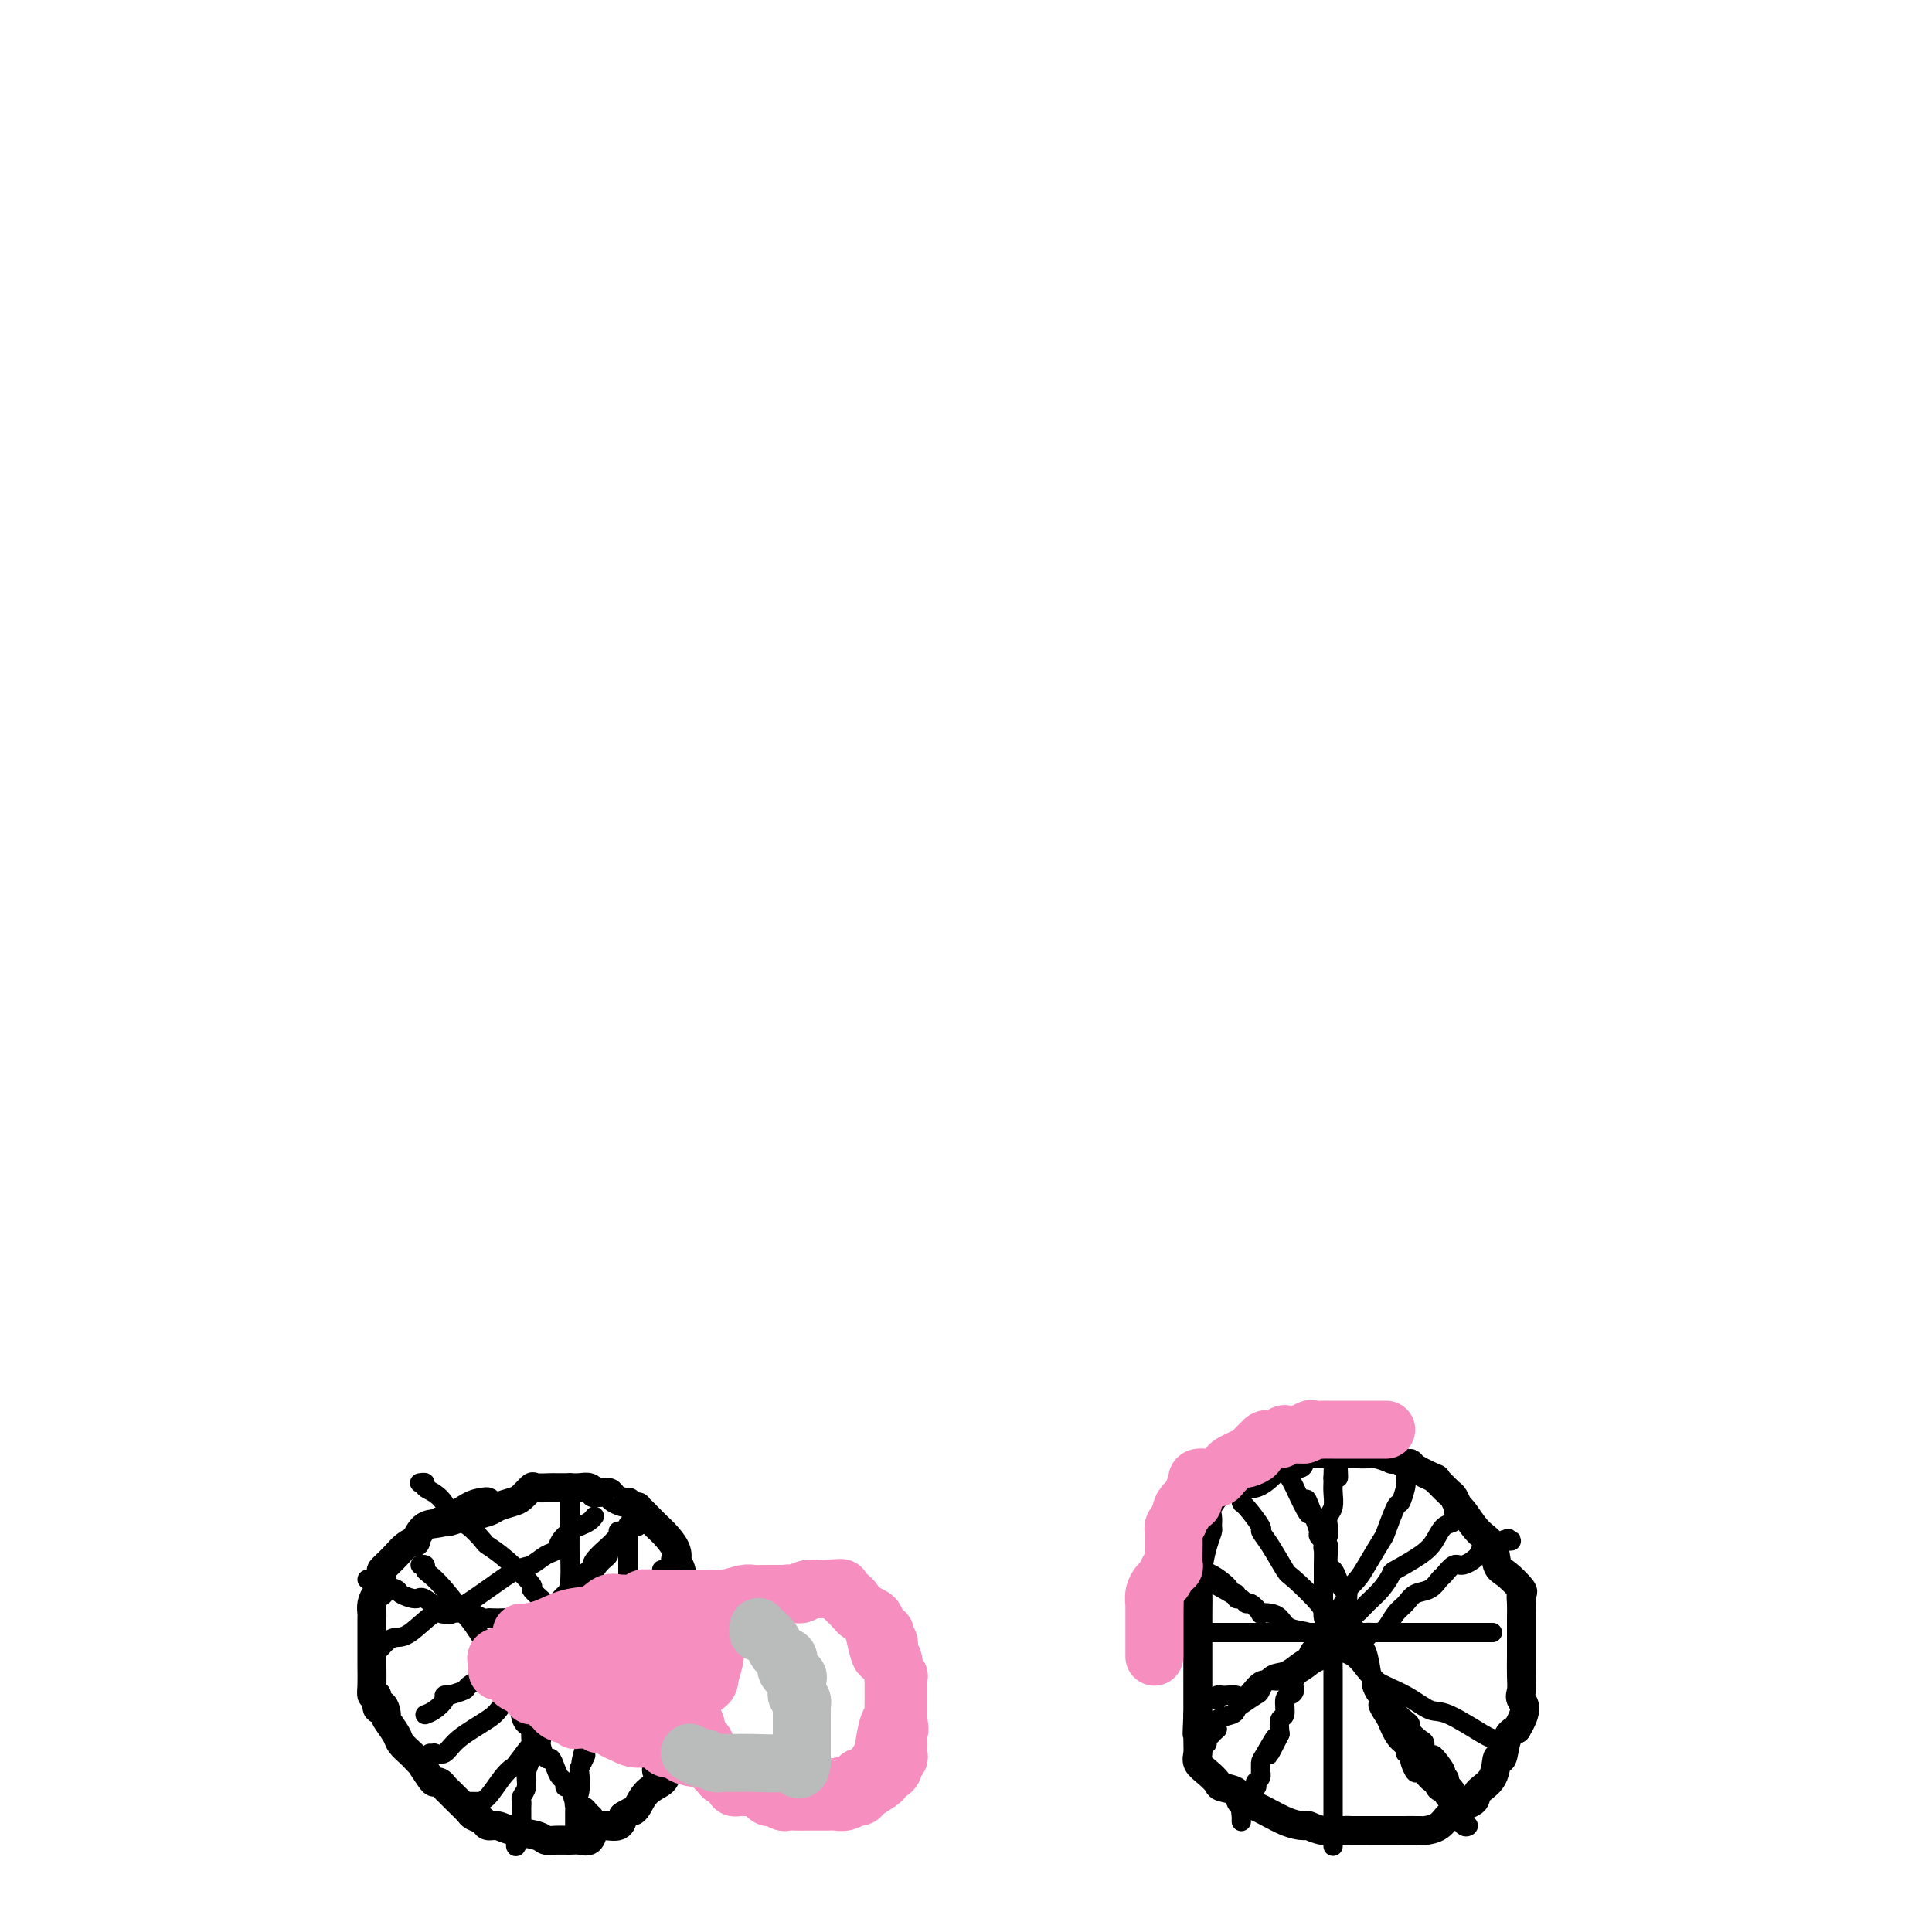 <svg viewBox='0 0 400 400' version='1.1' xmlns='http://www.w3.org/2000/svg' xmlns:xlink='http://www.w3.org/1999/xlink'><g fill='none' stroke='#000000' stroke-width='6' stroke-linecap='round' stroke-linejoin='round'><path d='M102,312c-0.367,-0.416 -0.735,-0.833 -1,-1c-0.265,-0.167 -0.429,-0.086 -1,0c-0.571,0.086 -1.549,0.176 -3,1c-1.451,0.824 -3.376,2.381 -5,3c-1.624,0.619 -2.949,0.301 -4,1c-1.051,0.699 -1.829,2.414 -2,3c-0.171,0.586 0.266,0.041 0,0c-0.266,-0.041 -1.234,0.421 -2,1c-0.766,0.579 -1.329,1.276 -2,2c-0.671,0.724 -1.451,1.474 -2,2c-0.549,0.526 -0.869,0.826 -1,1c-0.131,0.174 -0.074,0.222 0,1c0.074,0.778 0.163,2.287 0,3c-0.163,0.713 -0.580,0.630 -1,1c-0.420,0.370 -0.845,1.194 -1,2c-0.155,0.806 -0.042,1.593 0,2c0.042,0.407 0.011,0.434 0,1c-0.011,0.566 -0.004,1.672 0,3c0.004,1.328 0.004,2.878 0,4c-0.004,1.122 -0.011,1.816 0,3c0.011,1.184 0.042,2.857 0,4c-0.042,1.143 -0.155,1.755 0,2c0.155,0.245 0.577,0.122 1,0'/><path d='M78,351c-0.152,4.513 0.469,2.297 1,2c0.531,-0.297 0.972,1.325 1,2c0.028,0.675 -0.358,0.404 0,1c0.358,0.596 1.459,2.059 2,3c0.541,0.941 0.521,1.360 1,2c0.479,0.640 1.456,1.502 2,2c0.544,0.498 0.657,0.631 1,1c0.343,0.369 0.918,0.974 1,1c0.082,0.026 -0.329,-0.526 0,0c0.329,0.526 1.397,2.129 2,3c0.603,0.871 0.742,1.010 1,1c0.258,-0.010 0.637,-0.168 1,0c0.363,0.168 0.712,0.661 1,1c0.288,0.339 0.515,0.524 1,1c0.485,0.476 1.228,1.242 2,2c0.772,0.758 1.571,1.509 2,2c0.429,0.491 0.486,0.723 1,1c0.514,0.277 1.486,0.599 2,1c0.514,0.401 0.571,0.882 1,1c0.429,0.118 1.230,-0.126 2,0c0.770,0.126 1.508,0.622 3,1c1.492,0.378 3.736,0.637 5,1c1.264,0.363 1.547,0.831 2,1c0.453,0.169 1.077,0.039 2,0c0.923,-0.039 2.147,0.014 3,0c0.853,-0.014 1.335,-0.093 2,0c0.665,0.093 1.512,0.359 2,0c0.488,-0.359 0.615,-1.344 1,-2c0.385,-0.656 1.027,-0.984 2,-1c0.973,-0.016 2.278,0.281 3,0c0.722,-0.281 0.861,-1.141 1,-2'/><path d='M129,376c1.496,-0.981 1.735,-0.933 2,-1c0.265,-0.067 0.556,-0.248 1,-1c0.444,-0.752 1.041,-2.075 2,-3c0.959,-0.925 2.282,-1.451 3,-2c0.718,-0.549 0.832,-1.119 1,-2c0.168,-0.881 0.388,-2.072 1,-3c0.612,-0.928 1.614,-1.593 2,-2c0.386,-0.407 0.156,-0.556 0,-1c-0.156,-0.444 -0.238,-1.183 0,-2c0.238,-0.817 0.796,-1.712 1,-3c0.204,-1.288 0.055,-2.970 0,-4c-0.055,-1.030 -0.015,-1.409 0,-2c0.015,-0.591 0.004,-1.394 0,-3c-0.004,-1.606 -0.001,-4.014 0,-5c0.001,-0.986 0.001,-0.549 0,-1c-0.001,-0.451 -0.004,-1.788 0,-3c0.004,-1.212 0.016,-2.298 0,-3c-0.016,-0.702 -0.061,-1.019 0,-2c0.061,-0.981 0.226,-2.626 0,-4c-0.226,-1.374 -0.844,-2.478 -1,-3c-0.156,-0.522 0.149,-0.461 0,-1c-0.149,-0.539 -0.751,-1.678 -1,-2c-0.249,-0.322 -0.146,0.175 0,0c0.146,-0.175 0.334,-1.020 0,-2c-0.334,-0.980 -1.190,-2.095 -2,-3c-0.810,-0.905 -1.575,-1.602 -2,-2c-0.425,-0.398 -0.509,-0.499 -1,-1c-0.491,-0.501 -1.389,-1.402 -2,-2c-0.611,-0.598 -0.934,-0.892 -1,-1c-0.066,-0.108 0.124,-0.031 0,0c-0.124,0.031 -0.562,0.015 -1,0'/><path d='M131,312c-1.279,-1.167 -0.976,-1.083 -1,-1c-0.024,0.083 -0.374,0.166 -1,0c-0.626,-0.166 -1.526,-0.579 -2,-1c-0.474,-0.421 -0.522,-0.849 -1,-1c-0.478,-0.151 -1.387,-0.026 -2,0c-0.613,0.026 -0.929,-0.045 -1,0c-0.071,0.045 0.102,0.208 0,0c-0.102,-0.208 -0.479,-0.788 -1,-1c-0.521,-0.212 -1.187,-0.057 -2,0c-0.813,0.057 -1.774,0.015 -2,0c-0.226,-0.015 0.282,-0.004 0,0c-0.282,0.004 -1.356,-0.001 -2,0c-0.644,0.001 -0.858,0.007 -1,0c-0.142,-0.007 -0.211,-0.027 -1,0c-0.789,0.027 -2.299,0.101 -3,0c-0.701,-0.101 -0.594,-0.378 -1,0c-0.406,0.378 -1.325,1.412 -2,2c-0.675,0.588 -1.106,0.731 -2,1c-0.894,0.269 -2.250,0.664 -3,1c-0.750,0.336 -0.895,0.612 -2,1c-1.105,0.388 -3.171,0.889 -4,1c-0.829,0.111 -0.422,-0.166 -1,0c-0.578,0.166 -2.141,0.777 -3,1c-0.859,0.223 -1.014,0.060 -1,0c0.014,-0.060 0.196,-0.016 0,0c-0.196,0.016 -0.770,0.005 -1,0c-0.230,-0.005 -0.115,-0.002 0,0'/><path d='M269,303c-0.234,-0.138 -0.468,-0.277 -1,0c-0.532,0.277 -1.361,0.968 -2,1c-0.639,0.032 -1.089,-0.595 -2,0c-0.911,0.595 -2.282,2.412 -4,3c-1.718,0.588 -3.781,-0.052 -5,0c-1.219,0.052 -1.592,0.796 -2,1c-0.408,0.204 -0.849,-0.132 -1,0c-0.151,0.132 -0.012,0.731 0,1c0.012,0.269 -0.102,0.209 0,0c0.102,-0.209 0.420,-0.566 0,0c-0.420,0.566 -1.580,2.053 -2,3c-0.420,0.947 -0.102,1.352 0,2c0.102,0.648 -0.011,1.540 0,2c0.011,0.460 0.147,0.489 0,1c-0.147,0.511 -0.575,1.505 -1,3c-0.425,1.495 -0.846,3.493 -1,5c-0.154,1.507 -0.041,2.523 0,4c0.041,1.477 0.011,3.414 0,5c-0.011,1.586 -0.003,2.820 0,4c0.003,1.180 0.001,2.306 0,4c-0.001,1.694 -0.000,3.956 0,5c0.000,1.044 0.000,0.870 0,2c-0.000,1.130 -0.000,3.565 0,6'/><path d='M248,355c-0.308,6.965 -0.077,2.877 0,2c0.077,-0.877 -0.000,1.456 0,3c0.000,1.544 0.078,2.298 0,3c-0.078,0.702 -0.311,1.353 0,2c0.311,0.647 1.168,1.291 2,2c0.832,0.709 1.641,1.483 2,2c0.359,0.517 0.269,0.776 1,1c0.731,0.224 2.284,0.414 3,1c0.716,0.586 0.596,1.567 1,2c0.404,0.433 1.331,0.316 3,1c1.669,0.684 4.079,2.169 6,3c1.921,0.831 3.353,1.007 4,1c0.647,-0.007 0.508,-0.198 1,0c0.492,0.198 1.616,0.785 3,1c1.384,0.215 3.029,0.058 4,0c0.971,-0.058 1.269,-0.015 2,0c0.731,0.015 1.895,0.004 3,0c1.105,-0.004 2.150,-0.001 3,0c0.850,0.001 1.505,-0.001 2,0c0.495,0.001 0.830,0.005 2,0c1.170,-0.005 3.176,-0.018 4,0c0.824,0.018 0.467,0.066 1,0c0.533,-0.066 1.957,-0.245 3,-1c1.043,-0.755 1.704,-2.085 3,-3c1.296,-0.915 3.226,-1.415 4,-2c0.774,-0.585 0.392,-1.256 1,-2c0.608,-0.744 2.207,-1.561 3,-3c0.793,-1.439 0.780,-3.499 1,-4c0.220,-0.501 0.675,0.557 1,0c0.325,-0.557 0.522,-2.731 1,-4c0.478,-1.269 1.239,-1.635 2,-2'/><path d='M314,358c2.702,-4.367 1.456,-5.285 1,-6c-0.456,-0.715 -0.122,-1.227 0,-2c0.122,-0.773 0.033,-1.806 0,-3c-0.033,-1.194 -0.009,-2.550 0,-4c0.009,-1.450 0.002,-2.995 0,-4c-0.002,-1.005 0.002,-1.472 0,-2c-0.002,-0.528 -0.010,-1.118 0,-2c0.010,-0.882 0.038,-2.054 0,-3c-0.038,-0.946 -0.141,-1.664 0,-2c0.141,-0.336 0.527,-0.290 0,-1c-0.527,-0.710 -1.966,-2.177 -3,-3c-1.034,-0.823 -1.663,-1.003 -2,-2c-0.337,-0.997 -0.381,-2.810 -1,-4c-0.619,-1.190 -1.814,-1.757 -3,-3c-1.186,-1.243 -2.362,-3.163 -3,-4c-0.638,-0.837 -0.736,-0.593 -1,-1c-0.264,-0.407 -0.694,-1.466 -1,-2c-0.306,-0.534 -0.489,-0.542 -1,-1c-0.511,-0.458 -1.352,-1.367 -2,-2c-0.648,-0.633 -1.104,-0.992 -1,-1c0.104,-0.008 0.768,0.334 0,0c-0.768,-0.334 -2.967,-1.344 -4,-2c-1.033,-0.656 -0.901,-0.959 -1,-1c-0.099,-0.041 -0.428,0.182 -1,0c-0.572,-0.182 -1.385,-0.767 -2,-1c-0.615,-0.233 -1.032,-0.115 -1,0c0.032,0.115 0.514,0.227 0,0c-0.514,-0.227 -2.024,-0.793 -3,-1c-0.976,-0.207 -1.417,-0.056 -2,0c-0.583,0.056 -1.310,0.016 -2,0c-0.690,-0.016 -1.345,-0.008 -2,0'/><path d='M279,301c-3.295,-0.928 -2.031,-0.248 -2,0c0.031,0.248 -1.170,0.066 -2,0c-0.830,-0.066 -1.288,-0.014 -2,0c-0.712,0.014 -1.677,-0.010 -2,0c-0.323,0.010 -0.003,0.054 0,0c0.003,-0.054 -0.311,-0.207 -1,0c-0.689,0.207 -1.754,0.774 -2,1c-0.246,0.226 0.326,0.112 0,0c-0.326,-0.112 -1.549,-0.223 -2,0c-0.451,0.223 -0.129,0.778 0,1c0.129,0.222 0.064,0.111 0,0'/></g>
<g fill='none' stroke='#000000' stroke-width='4' stroke-linecap='round' stroke-linejoin='round'><path d='M276,382c-0.000,0.224 -0.000,0.449 0,0c0.000,-0.449 0.000,-1.571 0,-3c-0.000,-1.429 -0.000,-3.165 0,-5c0.000,-1.835 0.000,-3.768 0,-6c-0.000,-2.232 -0.000,-4.763 0,-7c0.000,-2.237 0.001,-4.179 0,-6c-0.001,-1.821 -0.003,-3.519 0,-5c0.003,-1.481 0.011,-2.743 0,-4c-0.011,-1.257 -0.041,-2.510 0,-4c0.041,-1.490 0.155,-3.219 0,-4c-0.155,-0.781 -0.577,-0.614 -1,-1c-0.423,-0.386 -0.845,-1.324 -1,-2c-0.155,-0.676 -0.042,-1.090 0,-2c0.042,-0.910 0.011,-2.318 0,-3c-0.011,-0.682 -0.004,-0.640 0,-1c0.004,-0.360 0.005,-1.122 0,-2c-0.005,-0.878 -0.015,-1.873 0,-3c0.015,-1.127 0.056,-2.385 0,-3c-0.056,-0.615 -0.207,-0.586 0,-1c0.207,-0.414 0.774,-1.269 1,-2c0.226,-0.731 0.113,-1.337 0,-2c-0.113,-0.663 -0.226,-1.382 0,-2c0.226,-0.618 0.793,-1.135 1,-2c0.207,-0.865 0.056,-2.079 0,-3c-0.056,-0.921 -0.016,-1.549 0,-2c0.016,-0.451 0.008,-0.726 0,-1'/><path d='M276,306c0.226,-11.869 0.792,-3.542 1,-1c0.208,2.542 0.060,-0.702 0,-2c-0.060,-1.298 -0.030,-0.649 0,0'/><path d='M301,312c-0.048,0.207 -0.096,0.414 0,1c0.096,0.586 0.337,1.551 0,2c-0.337,0.449 -1.252,0.381 -2,1c-0.748,0.619 -1.330,1.926 -2,3c-0.670,1.074 -1.429,1.915 -3,3c-1.571,1.085 -3.955,2.414 -5,3c-1.045,0.586 -0.752,0.431 -1,1c-0.248,0.569 -1.036,1.864 -2,3c-0.964,1.136 -2.102,2.113 -3,3c-0.898,0.887 -1.556,1.682 -2,2c-0.444,0.318 -0.674,0.158 -1,0c-0.326,-0.158 -0.748,-0.314 -1,0c-0.252,0.314 -0.335,1.096 -1,2c-0.665,0.904 -1.911,1.928 -3,3c-1.089,1.072 -2.022,2.193 -3,3c-0.978,0.807 -2.000,1.300 -3,2c-1.000,0.700 -1.977,1.606 -3,2c-1.023,0.394 -2.092,0.277 -3,1c-0.908,0.723 -1.656,2.288 -2,3c-0.344,0.712 -0.285,0.571 -1,1c-0.715,0.429 -2.203,1.427 -3,2c-0.797,0.573 -0.904,0.721 -1,1c-0.096,0.279 -0.180,0.691 -1,1c-0.820,0.309 -2.377,0.517 -3,1c-0.623,0.483 -0.311,1.242 0,2'/><path d='M252,358c-7.742,7.299 -2.596,2.548 -1,1c1.596,-1.548 -0.357,0.107 -1,1c-0.643,0.893 0.023,1.023 0,1c-0.023,-0.023 -0.737,-0.198 -1,0c-0.263,0.198 -0.075,0.771 0,1c0.075,0.229 0.038,0.115 0,0'/><path d='M256,307c-0.113,0.437 -0.226,0.873 0,1c0.226,0.127 0.790,-0.057 1,0c0.210,0.057 0.065,0.353 0,1c-0.065,0.647 -0.051,1.644 0,2c0.051,0.356 0.140,0.071 1,1c0.860,0.929 2.492,3.071 3,4c0.508,0.929 -0.109,0.644 0,1c0.109,0.356 0.943,1.353 2,3c1.057,1.647 2.335,3.942 3,5c0.665,1.058 0.716,0.877 2,2c1.284,1.123 3.802,3.548 5,5c1.198,1.452 1.076,1.931 2,3c0.924,1.069 2.894,2.727 4,4c1.106,1.273 1.347,2.161 2,3c0.653,0.839 1.719,1.628 2,2c0.281,0.372 -0.224,0.326 0,1c0.224,0.674 1.177,2.068 2,3c0.823,0.932 1.517,1.402 2,2c0.483,0.598 0.755,1.325 1,2c0.245,0.675 0.465,1.298 1,2c0.535,0.702 1.387,1.482 2,2c0.613,0.518 0.987,0.772 1,1c0.013,0.228 -0.333,0.428 0,1c0.333,0.572 1.347,1.514 2,2c0.653,0.486 0.945,0.515 1,1c0.055,0.485 -0.127,1.424 0,2c0.127,0.576 0.564,0.788 1,1'/><path d='M296,364c6.289,8.710 2.010,1.983 1,0c-1.010,-1.983 1.248,0.776 2,2c0.752,1.224 -0.001,0.914 0,1c0.001,0.086 0.757,0.570 1,1c0.243,0.430 -0.028,0.806 0,1c0.028,0.194 0.354,0.206 1,1c0.646,0.794 1.613,2.370 2,3c0.387,0.630 0.193,0.315 0,0'/><path d='M248,338c0.038,0.000 0.077,0.000 0,0c-0.077,0.000 -0.268,0.000 0,0c0.268,0.000 0.997,0.000 2,0c1.003,0.000 2.282,0.000 4,0c1.718,0.000 3.877,0.000 6,0c2.123,0.000 4.211,0.000 6,0c1.789,0.000 3.278,0.000 5,0c1.722,0.000 3.677,0.000 5,0c1.323,0.000 2.013,0.000 3,0c0.987,0.000 2.270,0.000 3,0c0.730,0.000 0.908,0.000 2,0c1.092,0.000 3.097,0.000 4,0c0.903,0.000 0.704,0.000 1,0c0.296,-0.000 1.087,-0.000 2,0c0.913,0.000 1.947,0.000 3,0c1.053,0.000 2.125,0.000 3,0c0.875,0.000 1.554,0.000 2,0c0.446,0.000 0.658,0.000 1,0c0.342,0.000 0.813,0.000 2,0c1.187,0.000 3.089,0.000 4,0c0.911,0.000 0.832,0.000 1,0c0.168,0.000 0.584,0.000 1,0c0.416,0.000 0.833,0.000 1,0c0.167,0.000 0.083,0.000 0,0'/><path d='M252,352c-0.118,-0.423 -0.236,-0.846 0,-1c0.236,-0.154 0.825,-0.038 1,0c0.175,0.038 -0.064,-0.002 0,0c0.064,0.002 0.430,0.044 1,0c0.570,-0.044 1.343,-0.176 2,0c0.657,0.176 1.198,0.658 2,0c0.802,-0.658 1.866,-2.456 3,-3c1.134,-0.544 2.338,0.168 4,0c1.662,-0.168 3.781,-1.214 5,-2c1.219,-0.786 1.537,-1.311 3,-2c1.463,-0.689 4.072,-1.543 5,-2c0.928,-0.457 0.174,-0.516 1,-1c0.826,-0.484 3.232,-1.393 4,-2c0.768,-0.607 -0.103,-0.911 0,-1c0.103,-0.089 1.181,0.036 2,0c0.819,-0.036 1.378,-0.232 2,-1c0.622,-0.768 1.308,-2.108 2,-3c0.692,-0.892 1.389,-1.337 2,-2c0.611,-0.663 1.137,-1.545 2,-2c0.863,-0.455 2.064,-0.485 3,-1c0.936,-0.515 1.606,-1.517 2,-2c0.394,-0.483 0.510,-0.449 1,-1c0.490,-0.551 1.353,-1.689 2,-2c0.647,-0.311 1.077,0.204 2,0c0.923,-0.204 2.338,-1.126 3,-2c0.662,-0.874 0.569,-1.698 1,-2c0.431,-0.302 1.385,-0.081 2,0c0.615,0.081 0.890,0.023 1,0c0.110,-0.023 0.055,-0.012 0,0'/><path d='M310,320c4.900,-3.343 1.152,-0.700 0,0c-1.152,0.700 0.294,-0.545 1,-1c0.706,-0.455 0.673,-0.122 1,0c0.327,0.122 1.016,0.033 1,0c-0.016,-0.033 -0.735,-0.009 -1,0c-0.265,0.009 -0.076,0.003 0,0c0.076,-0.003 0.038,-0.001 0,0'/><path d='M310,361c0.103,0.115 0.206,0.229 0,0c-0.206,-0.229 -0.720,-0.802 -1,-1c-0.280,-0.198 -0.326,-0.019 -2,-1c-1.674,-0.981 -4.976,-3.120 -7,-4c-2.024,-0.880 -2.769,-0.502 -4,-1c-1.231,-0.498 -2.948,-1.873 -5,-3c-2.052,-1.127 -4.439,-2.006 -6,-3c-1.561,-0.994 -2.297,-2.101 -3,-3c-0.703,-0.899 -1.375,-1.588 -2,-2c-0.625,-0.412 -1.203,-0.548 -2,-1c-0.797,-0.452 -1.813,-1.221 -3,-2c-1.187,-0.779 -2.547,-1.568 -4,-2c-1.453,-0.432 -3.000,-0.506 -4,-1c-1.000,-0.494 -1.451,-1.408 -2,-2c-0.549,-0.592 -1.194,-0.861 -2,-1c-0.806,-0.139 -1.774,-0.146 -2,0c-0.226,0.146 0.289,0.447 0,0c-0.289,-0.447 -1.383,-1.640 -2,-2c-0.617,-0.360 -0.756,0.113 -1,0c-0.244,-0.113 -0.591,-0.814 -1,-1c-0.409,-0.186 -0.879,0.142 -1,0c-0.121,-0.142 0.108,-0.755 0,-1c-0.108,-0.245 -0.554,-0.123 -1,0'/><path d='M255,330c-8.618,-4.856 -2.663,-1.497 -1,-1c1.663,0.497 -0.967,-1.867 -3,-3c-2.033,-1.133 -3.471,-1.036 -4,-1c-0.529,0.036 -0.151,0.010 0,0c0.151,-0.010 0.076,-0.005 0,0'/><path d='M291,306c-0.026,0.403 -0.053,0.805 0,1c0.053,0.195 0.185,0.181 0,1c-0.185,0.819 -0.686,2.470 -1,3c-0.314,0.530 -0.440,-0.063 -1,1c-0.560,1.063 -1.555,3.781 -2,5c-0.445,1.219 -0.340,0.939 -1,2c-0.660,1.061 -2.085,3.464 -3,5c-0.915,1.536 -1.319,2.206 -2,3c-0.681,0.794 -1.639,1.711 -2,2c-0.361,0.289 -0.125,-0.049 0,0c0.125,0.049 0.140,0.484 0,1c-0.140,0.516 -0.436,1.111 -1,2c-0.564,0.889 -1.398,2.072 -2,3c-0.602,0.928 -0.972,1.602 -1,2c-0.028,0.398 0.286,0.519 0,1c-0.286,0.481 -1.172,1.323 -2,2c-0.828,0.677 -1.598,1.190 -2,2c-0.402,0.810 -0.438,1.917 -1,3c-0.562,1.083 -1.652,2.144 -2,3c-0.348,0.856 0.047,1.509 0,2c-0.047,0.491 -0.535,0.819 -1,1c-0.465,0.181 -0.908,0.213 -1,1c-0.092,0.787 0.168,2.327 0,3c-0.168,0.673 -0.762,0.478 -1,1c-0.238,0.522 -0.119,1.761 0,3'/><path d='M265,359c-4.144,8.267 -1.503,2.435 -1,1c0.503,-1.435 -1.132,1.527 -2,3c-0.868,1.473 -0.968,1.456 -1,2c-0.032,0.544 0.006,1.647 0,2c-0.006,0.353 -0.055,-0.045 0,0c0.055,0.045 0.213,0.532 0,1c-0.213,0.468 -0.797,0.916 -1,1c-0.203,0.084 -0.027,-0.198 0,0c0.027,0.198 -0.097,0.876 0,1c0.097,0.124 0.415,-0.305 0,0c-0.415,0.305 -1.561,1.343 -2,2c-0.439,0.657 -0.170,0.931 0,1c0.170,0.069 0.242,-0.069 0,0c-0.242,0.069 -0.797,0.344 -1,1c-0.203,0.656 -0.054,1.691 0,2c0.054,0.309 0.015,-0.109 0,0c-0.015,0.109 -0.004,0.745 0,1c0.004,0.255 0.002,0.127 0,0'/><path d='M303,378c0.504,-0.065 1.008,-0.129 1,0c-0.008,0.129 -0.527,0.452 -1,0c-0.473,-0.452 -0.901,-1.679 -1,-2c-0.099,-0.321 0.132,0.264 0,0c-0.132,-0.264 -0.627,-1.376 -1,-2c-0.373,-0.624 -0.626,-0.758 -1,-1c-0.374,-0.242 -0.870,-0.591 -1,-1c-0.130,-0.409 0.107,-0.878 0,-1c-0.107,-0.122 -0.557,0.103 -1,0c-0.443,-0.103 -0.878,-0.533 -1,-1c-0.122,-0.467 0.069,-0.969 0,-1c-0.069,-0.031 -0.397,0.409 -1,0c-0.603,-0.409 -1.481,-1.669 -2,-2c-0.519,-0.331 -0.679,0.266 -1,0c-0.321,-0.266 -0.802,-1.394 -1,-2c-0.198,-0.606 -0.111,-0.689 0,-1c0.111,-0.311 0.248,-0.851 0,-1c-0.248,-0.149 -0.881,0.094 -1,0c-0.119,-0.094 0.276,-0.525 0,-1c-0.276,-0.475 -1.222,-0.993 -2,-2c-0.778,-1.007 -1.389,-2.504 -2,-4'/><path d='M287,356c-2.713,-4.031 -1.497,-3.107 -1,-3c0.497,0.107 0.274,-0.603 0,-1c-0.274,-0.397 -0.598,-0.482 -1,-1c-0.402,-0.518 -0.881,-1.469 -1,-2c-0.119,-0.531 0.122,-0.641 0,-2c-0.122,-1.359 -0.606,-3.965 -1,-5c-0.394,-1.035 -0.698,-0.499 -1,-1c-0.302,-0.501 -0.602,-2.040 -1,-3c-0.398,-0.960 -0.894,-1.342 -1,-2c-0.106,-0.658 0.179,-1.594 0,-2c-0.179,-0.406 -0.821,-0.284 -1,-1c-0.179,-0.716 0.106,-2.270 0,-3c-0.106,-0.730 -0.603,-0.637 -1,-1c-0.397,-0.363 -0.695,-1.184 -1,-2c-0.305,-0.816 -0.616,-1.629 -1,-2c-0.384,-0.371 -0.839,-0.300 -1,-1c-0.161,-0.700 -0.028,-2.173 0,-3c0.028,-0.827 -0.049,-1.010 0,-1c0.049,0.010 0.224,0.211 0,0c-0.224,-0.211 -0.847,-0.836 -1,-1c-0.153,-0.164 0.165,0.131 0,0c-0.165,-0.131 -0.814,-0.689 -1,-1c-0.186,-0.311 0.090,-0.375 0,-1c-0.090,-0.625 -0.545,-1.813 -1,-3'/><path d='M272,314c-2.484,-6.659 -1.194,-2.306 -1,-1c0.194,1.306 -0.708,-0.434 -1,-1c-0.292,-0.566 0.027,0.041 0,0c-0.027,-0.041 -0.399,-0.729 -1,-2c-0.601,-1.271 -1.429,-3.124 -2,-4c-0.571,-0.876 -0.884,-0.774 -1,-1c-0.116,-0.226 -0.033,-0.779 0,-1c0.033,-0.221 0.017,-0.111 0,0'/><path d='M118,308c0.000,-0.560 0.000,-1.120 0,-1c-0.000,0.120 -0.000,0.918 0,2c0.000,1.082 0.000,2.446 0,3c-0.000,0.554 -0.002,0.299 0,1c0.002,0.701 0.006,2.359 0,4c-0.006,1.641 -0.024,3.263 0,5c0.024,1.737 0.090,3.587 0,5c-0.090,1.413 -0.336,2.390 -1,4c-0.664,1.610 -1.746,3.855 -2,6c-0.254,2.145 0.322,4.192 0,5c-0.322,0.808 -1.540,0.379 -2,1c-0.460,0.621 -0.161,2.292 0,3c0.161,0.708 0.183,0.453 0,1c-0.183,0.547 -0.571,1.894 -1,3c-0.429,1.106 -0.900,1.969 -1,3c-0.100,1.031 0.170,2.229 0,3c-0.170,0.771 -0.782,1.115 -1,2c-0.218,0.885 -0.043,2.309 0,3c0.043,0.691 -0.045,0.647 0,1c0.045,0.353 0.222,1.103 0,2c-0.222,0.897 -0.844,1.942 -1,3c-0.156,1.058 0.154,2.129 0,3c-0.154,0.871 -0.773,1.542 -1,2c-0.227,0.458 -0.061,0.703 0,1c0.061,0.297 0.016,0.647 0,1c-0.016,0.353 -0.004,0.711 0,1c0.004,0.289 0.001,0.511 0,1c-0.001,0.489 -0.001,1.244 0,2'/><path d='M108,378c-1.774,8.056 -1.207,2.695 -1,1c0.207,-1.695 0.056,0.274 0,1c-0.056,0.726 -0.016,0.207 0,0c0.016,-0.207 0.008,-0.104 0,0'/><path d='M97,373c0.350,-0.002 0.700,-0.004 1,0c0.300,0.004 0.550,0.016 1,0c0.450,-0.016 1.098,-0.058 2,-1c0.902,-0.942 2.057,-2.784 3,-4c0.943,-1.216 1.676,-1.806 2,-2c0.324,-0.194 0.241,0.007 1,-1c0.759,-1.007 2.360,-3.223 4,-5c1.640,-1.777 3.317,-3.114 4,-4c0.683,-0.886 0.370,-1.322 1,-2c0.630,-0.678 2.203,-1.598 3,-2c0.797,-0.402 0.819,-0.285 1,-1c0.181,-0.715 0.521,-2.261 1,-3c0.479,-0.739 1.098,-0.670 2,-1c0.902,-0.330 2.087,-1.058 3,-2c0.913,-0.942 1.554,-2.097 2,-3c0.446,-0.903 0.697,-1.555 1,-2c0.303,-0.445 0.657,-0.682 1,-1c0.343,-0.318 0.674,-0.715 1,-1c0.326,-0.285 0.648,-0.458 1,-1c0.352,-0.542 0.733,-1.455 1,-2c0.267,-0.545 0.418,-0.724 1,-1c0.582,-0.276 1.595,-0.650 2,-1c0.405,-0.350 0.203,-0.675 0,-1'/><path d='M136,332c6.050,-6.510 1.674,-2.284 0,-1c-1.674,1.284 -0.645,-0.373 0,-1c0.645,-0.627 0.905,-0.224 1,0c0.095,0.224 0.026,0.267 0,0c-0.026,-0.267 -0.007,-0.845 0,-1c0.007,-0.155 0.002,0.112 0,0c-0.002,-0.112 -0.000,-0.604 0,-1c0.000,-0.396 0.000,-0.694 0,-1c-0.000,-0.306 -0.000,-0.618 0,-1c0.000,-0.382 0.000,-0.834 0,-1c-0.000,-0.166 -0.000,-0.045 0,0c0.000,0.045 0.000,0.013 0,0c-0.000,-0.013 -0.000,-0.006 0,0'/><path d='M130,316c0.000,-0.313 0.000,-0.625 0,0c-0.000,0.625 -0.000,2.188 0,3c0.000,0.812 0.000,0.872 0,2c-0.000,1.128 -0.000,3.322 0,4c0.000,0.678 0.001,-0.162 0,0c-0.001,0.162 -0.003,1.327 0,2c0.003,0.673 0.011,0.856 0,1c-0.011,0.144 -0.042,0.250 0,1c0.042,0.750 0.156,2.145 0,3c-0.156,0.855 -0.582,1.170 -1,2c-0.418,0.830 -0.829,2.175 -1,3c-0.171,0.825 -0.103,1.130 0,2c0.103,0.870 0.239,2.307 0,3c-0.239,0.693 -0.855,0.644 -1,1c-0.145,0.356 0.182,1.117 0,2c-0.182,0.883 -0.872,1.889 -1,2c-0.128,0.111 0.305,-0.674 0,0c-0.305,0.674 -1.349,2.806 -2,4c-0.651,1.194 -0.911,1.450 -1,2c-0.089,0.550 -0.009,1.393 0,2c0.009,0.607 -0.053,0.978 0,1c0.053,0.022 0.220,-0.303 0,0c-0.220,0.303 -0.829,1.235 -1,2c-0.171,0.765 0.094,1.361 0,2c-0.094,0.639 -0.547,1.319 -1,2'/><path d='M121,362c-1.408,5.126 -0.429,2.942 0,2c0.429,-0.942 0.307,-0.642 0,0c-0.307,0.642 -0.800,1.625 -1,2c-0.200,0.375 -0.106,0.141 0,1c0.106,0.859 0.225,2.811 0,4c-0.225,1.189 -0.792,1.614 -1,2c-0.208,0.386 -0.056,0.734 0,1c0.056,0.266 0.015,0.450 0,1c-0.015,0.550 -0.004,1.467 0,2c0.004,0.533 0.001,0.682 0,1c-0.001,0.318 -0.000,0.805 0,1c0.000,0.195 0.000,0.097 0,0'/><path d='M139,360c-0.002,0.133 -0.003,0.266 0,0c0.003,-0.266 0.011,-0.932 0,-1c-0.011,-0.068 -0.040,0.462 0,0c0.040,-0.462 0.148,-1.915 0,-3c-0.148,-1.085 -0.551,-1.801 -2,-3c-1.449,-1.199 -3.943,-2.880 -5,-4c-1.057,-1.120 -0.676,-1.677 -1,-2c-0.324,-0.323 -1.353,-0.412 -2,-1c-0.647,-0.588 -0.912,-1.677 -1,-2c-0.088,-0.323 0.002,0.118 0,0c-0.002,-0.118 -0.095,-0.796 0,-1c0.095,-0.204 0.379,0.066 0,0c-0.379,-0.066 -1.422,-0.466 -2,-1c-0.578,-0.534 -0.690,-1.201 -1,-2c-0.310,-0.799 -0.817,-1.731 -2,-2c-1.183,-0.269 -3.041,0.125 -4,0c-0.959,-0.125 -1.018,-0.768 -1,-1c0.018,-0.232 0.113,-0.052 0,0c-0.113,0.052 -0.434,-0.025 -1,0c-0.566,0.025 -1.379,0.151 -2,0c-0.621,-0.151 -1.052,-0.579 -2,-1c-0.948,-0.421 -2.414,-0.835 -3,-1c-0.586,-0.165 -0.293,-0.083 0,0'/><path d='M110,335c-2.865,-0.464 -3.527,-0.125 -4,0c-0.473,0.125 -0.755,0.034 -1,0c-0.245,-0.034 -0.451,-0.013 -1,0c-0.549,0.013 -1.440,0.018 -2,0c-0.560,-0.018 -0.787,-0.058 -1,0c-0.213,0.058 -0.411,0.215 -1,0c-0.589,-0.215 -1.569,-0.801 -2,-1c-0.431,-0.199 -0.312,-0.010 -1,0c-0.688,0.010 -2.181,-0.158 -3,0c-0.819,0.158 -0.962,0.642 -2,0c-1.038,-0.642 -2.969,-2.410 -4,-3c-1.031,-0.590 -1.161,-0.001 -2,0c-0.839,0.001 -2.385,-0.587 -3,-1c-0.615,-0.413 -0.297,-0.650 -1,-1c-0.703,-0.350 -2.427,-0.812 -3,-1c-0.573,-0.188 0.004,-0.103 0,0c-0.004,0.103 -0.589,0.224 -1,0c-0.411,-0.224 -0.646,-0.792 -1,-1c-0.354,-0.208 -0.826,-0.056 -1,0c-0.174,0.056 -0.050,0.016 0,0c0.050,-0.016 0.025,-0.008 0,0'/><path d='M88,324c-0.540,0.026 -1.079,0.052 -1,0c0.079,-0.052 0.777,-0.183 1,0c0.223,0.183 -0.029,0.679 0,1c0.029,0.321 0.338,0.466 1,1c0.662,0.534 1.678,1.457 3,3c1.322,1.543 2.950,3.706 4,5c1.050,1.294 1.524,1.719 3,4c1.476,2.281 3.956,6.417 5,8c1.044,1.583 0.652,0.614 1,1c0.348,0.386 1.437,2.129 2,4c0.563,1.871 0.599,3.872 1,5c0.401,1.128 1.168,1.383 2,2c0.832,0.617 1.728,1.597 2,2c0.272,0.403 -0.082,0.230 0,1c0.082,0.770 0.600,2.482 1,3c0.400,0.518 0.681,-0.158 1,0c0.319,0.158 0.677,1.150 1,2c0.323,0.850 0.610,1.559 1,2c0.390,0.441 0.882,0.615 1,1c0.118,0.385 -0.137,0.982 0,1c0.137,0.018 0.668,-0.542 1,0c0.332,0.542 0.467,2.188 1,3c0.533,0.812 1.463,0.792 2,1c0.537,0.208 0.680,0.644 1,1c0.320,0.356 0.818,0.631 1,1c0.182,0.369 0.049,0.830 0,1c-0.049,0.170 -0.014,0.049 0,0c0.014,-0.049 0.007,-0.024 0,0'/><path d='M135,367c-0.081,-0.391 -0.162,-0.782 0,-1c0.162,-0.218 0.566,-0.264 0,-1c-0.566,-0.736 -2.101,-2.163 -3,-3c-0.899,-0.837 -1.161,-1.086 -2,-2c-0.839,-0.914 -2.256,-2.495 -4,-5c-1.744,-2.505 -3.815,-5.935 -5,-8c-1.185,-2.065 -1.484,-2.767 -2,-4c-0.516,-1.233 -1.250,-2.998 -2,-4c-0.750,-1.002 -1.516,-1.243 -2,-2c-0.484,-0.757 -0.686,-2.031 -1,-3c-0.314,-0.969 -0.740,-1.635 -1,-2c-0.260,-0.365 -0.354,-0.431 -1,-1c-0.646,-0.569 -1.845,-1.642 -2,-2c-0.155,-0.358 0.734,-0.001 0,-1c-0.734,-0.999 -3.092,-3.354 -5,-5c-1.908,-1.646 -3.367,-2.584 -4,-3c-0.633,-0.416 -0.440,-0.310 -1,-1c-0.560,-0.690 -1.872,-2.174 -3,-3c-1.128,-0.826 -2.071,-0.992 -3,-2c-0.929,-1.008 -1.843,-2.859 -3,-4c-1.157,-1.141 -2.558,-1.574 -3,-2c-0.442,-0.426 0.073,-0.845 0,-1c-0.073,-0.155 -0.735,-0.044 -1,0c-0.265,0.044 -0.132,0.022 0,0'/><path d='M89,363c0.471,0.017 0.942,0.033 1,0c0.058,-0.033 -0.296,-0.117 0,0c0.296,0.117 1.241,0.434 2,0c0.759,-0.434 1.330,-1.619 3,-3c1.670,-1.381 4.439,-2.956 6,-4c1.561,-1.044 1.913,-1.555 3,-3c1.087,-1.445 2.907,-3.824 4,-5c1.093,-1.176 1.458,-1.150 2,-2c0.542,-0.850 1.262,-2.577 2,-4c0.738,-1.423 1.496,-2.542 2,-3c0.504,-0.458 0.754,-0.253 1,-1c0.246,-0.747 0.488,-2.444 1,-3c0.512,-0.556 1.294,0.030 2,-1c0.706,-1.030 1.336,-3.677 2,-5c0.664,-1.323 1.362,-1.324 2,-2c0.638,-0.676 1.217,-2.029 2,-3c0.783,-0.971 1.772,-1.560 2,-2c0.228,-0.440 -0.303,-0.729 0,-1c0.303,-0.271 1.440,-0.522 2,-1c0.560,-0.478 0.542,-1.183 1,-2c0.458,-0.817 1.391,-1.745 2,-2c0.609,-0.255 0.895,0.162 1,0c0.105,-0.162 0.030,-0.903 0,-1c-0.030,-0.097 -0.015,0.452 0,1'/><path d='M132,316c4.000,-5.786 0.000,-1.750 -2,0c-2.000,1.750 -2.000,1.214 -2,1c0.000,-0.214 0.000,-0.107 0,0'/><path d='M77,342c0.017,0.014 0.035,0.028 0,0c-0.035,-0.028 -0.122,-0.098 0,0c0.122,0.098 0.453,0.364 1,0c0.547,-0.364 1.310,-1.358 2,-2c0.690,-0.642 1.306,-0.933 2,-1c0.694,-0.067 1.467,0.090 3,-1c1.533,-1.090 3.827,-3.429 5,-4c1.173,-0.571 1.224,0.625 3,0c1.776,-0.625 5.278,-3.070 8,-5c2.722,-1.930 4.665,-3.346 6,-4c1.335,-0.654 2.062,-0.546 3,-1c0.938,-0.454 2.085,-1.470 3,-2c0.915,-0.530 1.597,-0.576 2,-1c0.403,-0.424 0.529,-1.228 1,-2c0.471,-0.772 1.289,-1.513 2,-2c0.711,-0.487 1.315,-0.719 2,-1c0.685,-0.281 1.452,-0.611 2,-1c0.548,-0.389 0.878,-0.835 1,-1c0.122,-0.165 0.035,-0.047 0,0c-0.035,0.047 -0.017,0.024 0,0'/><path d='M88,355c0.609,-0.226 1.218,-0.452 2,-1c0.782,-0.548 1.737,-1.418 2,-2c0.263,-0.582 -0.167,-0.876 0,-1c0.167,-0.124 0.931,-0.078 1,0c0.069,0.078 -0.556,0.188 0,0c0.556,-0.188 2.292,-0.673 3,-1c0.708,-0.327 0.389,-0.497 1,-1c0.611,-0.503 2.153,-1.339 3,-2c0.847,-0.661 1.001,-1.147 2,-2c0.999,-0.853 2.845,-2.074 4,-3c1.155,-0.926 1.621,-1.559 2,-2c0.379,-0.441 0.671,-0.692 1,-1c0.329,-0.308 0.694,-0.673 1,-1c0.306,-0.327 0.552,-0.615 1,-1c0.448,-0.385 1.098,-0.866 2,-2c0.902,-1.134 2.057,-2.921 3,-4c0.943,-1.079 1.675,-1.448 2,-2c0.325,-0.552 0.244,-1.285 1,-2c0.756,-0.715 2.350,-1.411 3,-2c0.650,-0.589 0.357,-1.072 1,-2c0.643,-0.928 2.224,-2.300 3,-3c0.776,-0.700 0.747,-0.727 1,-1c0.253,-0.273 0.786,-0.792 1,-1c0.214,-0.208 0.107,-0.104 0,0'/></g>
<g fill='none' stroke='#BABBBB' stroke-width='4' stroke-linecap='round' stroke-linejoin='round'><path d='M159,334c0.030,0.020 0.060,0.040 0,0c-0.060,-0.040 -0.209,-0.139 0,0c0.209,0.139 0.777,0.516 1,1c0.223,0.484 0.102,1.075 0,2c-0.102,0.925 -0.186,2.182 0,3c0.186,0.818 0.641,1.196 1,2c0.359,0.804 0.622,2.036 1,3c0.378,0.964 0.872,1.662 1,2c0.128,0.338 -0.109,0.315 0,1c0.109,0.685 0.565,2.077 1,3c0.435,0.923 0.847,1.377 1,2c0.153,0.623 0.045,1.414 0,2c-0.045,0.586 -0.026,0.965 0,1c0.026,0.035 0.060,-0.275 0,0c-0.060,0.275 -0.212,1.135 0,2c0.212,0.865 0.789,1.735 1,2c0.211,0.265 0.057,-0.073 0,0c-0.057,0.073 -0.015,0.558 0,1c0.015,0.442 0.004,0.841 0,1c-0.004,0.159 -0.002,0.080 0,0'/><path d='M166,362c1.102,4.527 0.358,1.844 0,1c-0.358,-0.844 -0.331,0.152 -1,1c-0.669,0.848 -2.035,1.547 -3,2c-0.965,0.453 -1.529,0.660 -2,1c-0.471,0.340 -0.849,0.811 -1,1c-0.151,0.189 -0.076,0.094 0,0'/><path d='M159,368c-1.263,1.155 -0.920,1.042 -1,1c-0.080,-0.042 -0.585,-0.011 -1,0c-0.415,0.011 -0.742,0.004 -1,0c-0.258,-0.004 -0.447,-0.005 -1,0c-0.553,0.005 -1.469,0.015 -2,0c-0.531,-0.015 -0.679,-0.056 -1,0c-0.321,0.056 -0.817,0.207 -1,0c-0.183,-0.207 -0.052,-0.774 0,-1c0.052,-0.226 0.026,-0.113 0,0'/></g>
<g fill='none' stroke='#F68FBF' stroke-width='12' stroke-linecap='round' stroke-linejoin='round'><path d='M239,343c-0.000,-0.235 -0.000,-0.470 0,-1c0.000,-0.530 0.000,-1.355 0,-2c-0.000,-0.645 -0.000,-1.109 0,-2c0.000,-0.891 0.000,-2.209 0,-3c-0.000,-0.791 -0.001,-1.055 0,-1c0.001,0.055 0.003,0.428 0,0c-0.003,-0.428 -0.012,-1.658 0,-2c0.012,-0.342 0.044,0.203 0,0c-0.044,-0.203 -0.166,-1.156 0,-2c0.166,-0.844 0.619,-1.581 1,-2c0.381,-0.419 0.691,-0.520 1,-1c0.309,-0.480 0.619,-1.338 1,-2c0.381,-0.662 0.834,-1.126 1,-1c0.166,0.126 0.045,0.844 0,0c-0.045,-0.844 -0.013,-3.248 0,-4c0.013,-0.752 0.006,0.149 0,0c-0.006,-0.149 -0.012,-1.349 0,-2c0.012,-0.651 0.042,-0.752 0,-1c-0.042,-0.248 -0.155,-0.642 0,-1c0.155,-0.358 0.577,-0.679 1,-1'/><path d='M244,315c1.012,-4.741 1.042,-2.594 1,-2c-0.042,0.594 -0.156,-0.364 0,-1c0.156,-0.636 0.581,-0.948 1,-1c0.419,-0.052 0.830,0.158 1,0c0.170,-0.158 0.099,-0.682 0,-1c-0.099,-0.318 -0.224,-0.429 0,-1c0.224,-0.571 0.798,-1.603 1,-2c0.202,-0.397 0.033,-0.158 0,0c-0.033,0.158 0.071,0.236 0,0c-0.071,-0.236 -0.317,-0.784 0,-1c0.317,-0.216 1.197,-0.099 2,0c0.803,0.099 1.529,0.181 2,0c0.471,-0.181 0.686,-0.623 1,-1c0.314,-0.377 0.727,-0.689 1,-1c0.273,-0.311 0.407,-0.622 1,-1c0.593,-0.378 1.646,-0.822 2,-1c0.354,-0.178 0.007,-0.090 0,0c-0.007,0.090 0.324,0.181 1,0c0.676,-0.181 1.697,-0.636 2,-1c0.303,-0.364 -0.112,-0.637 0,-1c0.112,-0.363 0.752,-0.815 1,-1c0.248,-0.185 0.103,-0.102 0,0c-0.103,0.102 -0.165,0.225 0,0c0.165,-0.225 0.556,-0.796 1,-1c0.444,-0.204 0.940,-0.041 1,0c0.060,0.041 -0.318,-0.042 0,0c0.318,0.042 1.331,0.207 2,0c0.669,-0.207 0.994,-0.788 1,-1c0.006,-0.212 -0.306,-0.057 0,0c0.306,0.057 1.230,0.016 2,0c0.770,-0.016 1.385,-0.008 2,0'/><path d='M270,297c3.351,-1.486 0.730,-0.202 0,0c-0.730,0.202 0.431,-0.678 1,-1c0.569,-0.322 0.547,-0.086 1,0c0.453,0.086 1.382,0.023 2,0c0.618,-0.023 0.926,-0.006 1,0c0.074,0.006 -0.086,0.002 0,0c0.086,-0.002 0.418,-0.000 1,0c0.582,0.000 1.414,0.000 2,0c0.586,-0.000 0.927,-0.000 1,0c0.073,0.000 -0.121,0.000 0,0c0.121,-0.000 0.559,-0.000 1,0c0.441,0.000 0.887,0.000 1,0c0.113,-0.000 -0.105,-0.000 0,0c0.105,0.000 0.535,0.000 1,0c0.465,-0.000 0.964,-0.000 1,0c0.036,0.000 -0.393,0.000 0,0c0.393,-0.000 1.608,-0.000 2,0c0.392,0.000 -0.039,0.000 0,0c0.039,-0.000 0.549,-0.000 1,0c0.451,0.000 0.843,0.000 1,0c0.157,-0.000 0.078,-0.000 0,0'/><path d='M108,338c-0.023,-0.015 -0.046,-0.030 0,0c0.046,0.030 0.162,0.106 1,0c0.838,-0.106 2.400,-0.392 4,-1c1.600,-0.608 3.239,-1.536 5,-2c1.761,-0.464 3.646,-0.463 5,-1c1.354,-0.537 2.179,-1.612 3,-2c0.821,-0.388 1.638,-0.090 2,0c0.362,0.090 0.270,-0.028 1,0c0.730,0.028 2.283,0.204 3,0c0.717,-0.204 0.599,-0.787 1,-1c0.401,-0.213 1.321,-0.057 3,0c1.679,0.057 4.118,0.016 5,0c0.882,-0.016 0.208,-0.008 1,0c0.792,0.008 3.051,0.016 4,0c0.949,-0.016 0.587,-0.057 1,0c0.413,0.057 1.601,0.211 3,0c1.399,-0.211 3.008,-0.789 4,-1c0.992,-0.211 1.368,-0.057 2,0c0.632,0.057 1.521,0.015 2,0c0.479,-0.015 0.547,-0.003 1,0c0.453,0.003 1.291,-0.003 2,0c0.709,0.003 1.289,0.015 2,0c0.711,-0.015 1.552,-0.056 2,0c0.448,0.056 0.501,0.211 1,0c0.499,-0.211 1.442,-0.788 2,-1c0.558,-0.212 0.731,-0.061 1,0c0.269,0.061 0.635,0.030 1,0'/><path d='M170,329c7.193,-0.466 3.175,-0.133 2,0c-1.175,0.133 0.493,0.064 1,0c0.507,-0.064 -0.147,-0.123 0,0c0.147,0.123 1.097,0.429 2,1c0.903,0.571 1.760,1.406 2,2c0.240,0.594 -0.139,0.947 0,1c0.139,0.053 0.794,-0.193 1,0c0.206,0.193 -0.038,0.825 0,1c0.038,0.175 0.357,-0.107 1,0c0.643,0.107 1.608,0.602 2,1c0.392,0.398 0.209,0.698 0,1c-0.209,0.302 -0.445,0.604 0,1c0.445,0.396 1.569,0.884 2,1c0.431,0.116 0.168,-0.140 0,0c-0.168,0.140 -0.242,0.677 0,1c0.242,0.323 0.801,0.432 1,1c0.199,0.568 0.038,1.595 0,2c-0.038,0.405 0.046,0.190 0,0c-0.046,-0.190 -0.223,-0.353 0,0c0.223,0.353 0.844,1.222 1,2c0.156,0.778 -0.154,1.464 0,2c0.154,0.536 0.773,0.923 1,1c0.227,0.077 0.061,-0.155 0,0c-0.061,0.155 -0.016,0.698 0,1c0.016,0.302 0.004,0.363 0,1c-0.004,0.637 -0.001,1.849 0,2c0.001,0.151 0.000,-0.758 0,0c-0.000,0.758 -0.000,3.182 0,4c0.000,0.818 0.000,0.028 0,0c-0.000,-0.028 -0.000,0.706 0,1c0.000,0.294 0.000,0.147 0,0'/><path d='M186,356c0.464,3.146 0.126,2.010 0,2c-0.126,-0.010 -0.038,1.106 0,2c0.038,0.894 0.025,1.567 0,2c-0.025,0.433 -0.063,0.628 0,1c0.063,0.372 0.228,0.922 0,1c-0.228,0.078 -0.849,-0.316 -1,0c-0.151,0.316 0.169,1.340 0,2c-0.169,0.660 -0.826,0.954 -1,1c-0.174,0.046 0.137,-0.156 0,0c-0.137,0.156 -0.720,0.669 -1,1c-0.280,0.331 -0.255,0.480 -1,1c-0.745,0.520 -2.258,1.411 -3,2c-0.742,0.589 -0.713,0.876 -1,1c-0.287,0.124 -0.892,0.086 -1,0c-0.108,-0.086 0.280,-0.219 0,0c-0.280,0.219 -1.227,0.791 -2,1c-0.773,0.209 -1.372,0.056 -2,0c-0.628,-0.056 -1.284,-0.015 -2,0c-0.716,0.015 -1.491,0.004 -2,0c-0.509,-0.004 -0.751,0.000 -1,0c-0.249,-0.000 -0.504,-0.004 -1,0c-0.496,0.004 -1.231,0.017 -2,0c-0.769,-0.017 -1.571,-0.064 -2,0c-0.429,0.064 -0.485,0.238 -1,0c-0.515,-0.238 -1.489,-0.889 -2,-1c-0.511,-0.111 -0.561,0.316 -1,0c-0.439,-0.316 -1.268,-1.376 -2,-2c-0.732,-0.624 -1.366,-0.812 -2,-1'/><path d='M155,369c-1.362,-0.567 -1.268,0.016 -2,0c-0.732,-0.016 -2.292,-0.630 -3,-1c-0.708,-0.370 -0.566,-0.494 -1,-1c-0.434,-0.506 -1.444,-1.394 -2,-2c-0.556,-0.606 -0.657,-0.931 -1,-1c-0.343,-0.069 -0.930,0.117 -2,0c-1.070,-0.117 -2.625,-0.538 -3,-1c-0.375,-0.462 0.430,-0.964 0,-1c-0.430,-0.036 -2.094,0.394 -3,0c-0.906,-0.394 -1.054,-1.612 -2,-2c-0.946,-0.388 -2.691,0.055 -4,0c-1.309,-0.055 -2.181,-0.607 -3,-1c-0.819,-0.393 -1.585,-0.627 -2,-1c-0.415,-0.373 -0.478,-0.884 -1,-1c-0.522,-0.116 -1.503,0.165 -2,0c-0.497,-0.165 -0.511,-0.775 -1,-1c-0.489,-0.225 -1.455,-0.064 -2,0c-0.545,0.064 -0.670,0.032 -1,0c-0.330,-0.032 -0.867,-0.064 -1,0c-0.133,0.064 0.137,0.223 0,0c-0.137,-0.223 -0.680,-0.828 -1,-1c-0.320,-0.172 -0.416,0.090 -1,0c-0.584,-0.090 -1.657,-0.532 -2,-1c-0.343,-0.468 0.045,-0.963 0,-1c-0.045,-0.037 -0.524,0.383 -1,0c-0.476,-0.383 -0.951,-1.569 -1,-2c-0.049,-0.431 0.327,-0.105 0,0c-0.327,0.105 -1.357,-0.010 -2,0c-0.643,0.010 -0.898,0.146 -1,0c-0.102,-0.146 -0.051,-0.573 0,-1'/><path d='M110,350c-6.910,-3.102 -1.686,-1.357 0,-1c1.686,0.357 -0.165,-0.674 -1,-1c-0.835,-0.326 -0.655,0.053 -1,0c-0.345,-0.053 -1.216,-0.539 -2,-1c-0.784,-0.461 -1.481,-0.897 -2,-1c-0.519,-0.103 -0.861,0.128 -1,0c-0.139,-0.128 -0.074,-0.616 0,-1c0.074,-0.384 0.158,-0.663 0,-1c-0.158,-0.337 -0.556,-0.731 0,-1c0.556,-0.269 2.068,-0.412 3,-1c0.932,-0.588 1.285,-1.622 2,-2c0.715,-0.378 1.791,-0.101 2,0c0.209,0.101 -0.448,0.027 0,0c0.448,-0.027 2.000,-0.007 3,0c1.000,0.007 1.447,0.002 2,0c0.553,-0.002 1.212,-0.000 2,0c0.788,0.000 1.704,0.000 2,0c0.296,-0.000 -0.028,0.000 0,0c0.028,-0.000 0.407,-0.002 1,0c0.593,0.002 1.399,0.006 2,0c0.601,-0.006 0.996,-0.022 1,0c0.004,0.022 -0.384,0.083 0,0c0.384,-0.083 1.538,-0.309 2,0c0.462,0.309 0.231,1.155 0,2'/><path d='M125,342c2.688,0.285 0.906,-0.001 0,0c-0.906,0.001 -0.938,0.291 -1,1c-0.062,0.709 -0.154,1.839 -1,3c-0.846,1.161 -2.445,2.354 -3,3c-0.555,0.646 -0.067,0.747 0,1c0.067,0.253 -0.286,0.659 0,1c0.286,0.341 1.211,0.616 2,0c0.789,-0.616 1.441,-2.125 2,-3c0.559,-0.875 1.025,-1.118 2,-2c0.975,-0.882 2.457,-2.404 3,-3c0.543,-0.596 0.146,-0.265 0,0c-0.146,0.265 -0.040,0.464 0,1c0.040,0.536 0.014,1.409 0,2c-0.014,0.591 -0.017,0.900 0,1c0.017,0.100 0.053,-0.010 0,0c-0.053,0.010 -0.196,0.140 0,1c0.196,0.860 0.731,2.450 2,3c1.269,0.550 3.272,0.058 5,0c1.728,-0.058 3.181,0.316 5,0c1.819,-0.316 4.003,-1.322 5,-2c0.997,-0.678 0.807,-1.029 1,-2c0.193,-0.971 0.769,-2.563 1,-4c0.231,-1.437 0.115,-2.718 0,-4'/><path d='M148,339c0.312,-1.879 0.092,-1.576 0,-2c-0.092,-0.424 -0.055,-1.574 0,-2c0.055,-0.426 0.130,-0.128 0,0c-0.130,0.128 -0.465,0.087 -1,0c-0.535,-0.087 -1.272,-0.220 -2,0c-0.728,0.220 -1.448,0.791 -2,1c-0.552,0.209 -0.937,0.054 -1,0c-0.063,-0.054 0.194,-0.009 0,0c-0.194,0.009 -0.840,-0.020 -1,0c-0.160,0.020 0.165,0.087 0,0c-0.165,-0.087 -0.818,-0.328 -1,0c-0.182,0.328 0.109,1.226 0,2c-0.109,0.774 -0.618,1.426 -1,2c-0.382,0.574 -0.639,1.071 -1,2c-0.361,0.929 -0.828,2.288 -1,4c-0.172,1.712 -0.049,3.775 0,5c0.049,1.225 0.025,1.613 0,2'/><path d='M137,353c-0.462,2.828 -0.116,2.400 0,2c0.116,-0.400 0.003,-0.770 0,-1c-0.003,-0.230 0.105,-0.321 0,-1c-0.105,-0.679 -0.421,-1.947 0,-3c0.421,-1.053 1.581,-1.890 2,-4c0.419,-2.110 0.098,-5.494 0,-7c-0.098,-1.506 0.026,-1.135 0,-1c-0.026,0.135 -0.203,0.033 0,0c0.203,-0.033 0.786,0.003 1,0c0.214,-0.003 0.057,-0.043 0,0c-0.057,0.043 -0.016,0.170 0,1c0.016,0.830 0.008,2.362 0,3c-0.008,0.638 -0.016,0.381 0,1c0.016,0.619 0.056,2.116 0,3c-0.056,0.884 -0.209,1.157 0,2c0.209,0.843 0.780,2.256 1,3c0.220,0.744 0.090,0.818 0,1c-0.090,0.182 -0.140,0.472 0,1c0.140,0.528 0.468,1.294 1,2c0.532,0.706 1.266,1.353 2,2'/><path d='M144,357c0.805,3.180 0.319,2.128 0,2c-0.319,-0.128 -0.471,0.666 0,1c0.471,0.334 1.566,0.208 2,1c0.434,0.792 0.209,2.502 0,3c-0.209,0.498 -0.402,-0.218 0,0c0.402,0.218 1.399,1.369 2,2c0.601,0.631 0.805,0.744 1,1c0.195,0.256 0.381,0.657 1,1c0.619,0.343 1.672,0.628 2,1c0.328,0.372 -0.070,0.832 0,1c0.070,0.168 0.607,0.045 1,0c0.393,-0.045 0.643,-0.012 1,0c0.357,0.012 0.821,0.003 1,0c0.179,-0.003 0.073,-0.001 0,0c-0.073,0.001 -0.114,0.000 0,0c0.114,-0.000 0.383,-0.000 1,0c0.617,0.000 1.583,0.000 2,0c0.417,-0.000 0.284,-0.000 1,0c0.716,0.000 2.280,0.000 3,0c0.720,-0.000 0.595,-0.000 1,0c0.405,0.000 1.341,0.000 2,0c0.659,-0.000 1.042,-0.000 2,0c0.958,0.000 2.491,0.001 3,0c0.509,-0.001 -0.007,-0.003 0,0c0.007,0.003 0.538,0.011 1,0c0.462,-0.011 0.855,-0.041 1,0c0.145,0.041 0.042,0.155 1,0c0.958,-0.155 2.979,-0.578 4,-1c1.021,-0.422 1.044,-0.845 1,-1c-0.044,-0.155 -0.155,-0.044 0,0c0.155,0.044 0.578,0.022 1,0'/><path d='M179,368c4.334,-0.175 1.668,0.389 1,0c-0.668,-0.389 0.661,-1.730 1,-2c0.339,-0.270 -0.312,0.532 0,0c0.312,-0.532 1.586,-2.397 2,-3c0.414,-0.603 -0.033,0.056 0,-1c0.033,-1.056 0.545,-3.828 1,-5c0.455,-1.172 0.854,-0.743 1,-1c0.146,-0.257 0.039,-1.200 0,-2c-0.039,-0.800 -0.010,-1.457 0,-2c0.010,-0.543 0.002,-0.971 0,-1c-0.002,-0.029 0.001,0.340 0,0c-0.001,-0.340 -0.007,-1.391 0,-2c0.007,-0.609 0.027,-0.776 0,-1c-0.027,-0.224 -0.102,-0.505 0,-1c0.102,-0.495 0.381,-1.204 0,-2c-0.381,-0.796 -1.422,-1.680 -2,-2c-0.578,-0.320 -0.693,-0.074 -1,-1c-0.307,-0.926 -0.807,-3.022 -1,-4c-0.193,-0.978 -0.078,-0.838 0,-1c0.078,-0.162 0.119,-0.624 0,-1c-0.119,-0.376 -0.399,-0.664 -1,-1c-0.601,-0.336 -1.523,-0.721 -2,-1c-0.477,-0.279 -0.511,-0.453 -1,-1c-0.489,-0.547 -1.435,-1.467 -2,-2c-0.565,-0.533 -0.750,-0.678 -1,-1c-0.250,-0.322 -0.567,-0.819 -1,-1c-0.433,-0.181 -0.984,-0.046 -1,0c-0.016,0.046 0.501,0.002 0,0c-0.501,-0.002 -2.019,0.038 -3,0c-0.981,-0.038 -1.423,-0.154 -2,0c-0.577,0.154 -1.288,0.577 -2,1'/><path d='M165,330c-1.719,0.167 -2.017,0.086 -2,0c0.017,-0.086 0.350,-0.177 0,0c-0.350,0.177 -1.385,0.622 -2,1c-0.615,0.378 -0.812,0.689 -1,1c-0.188,0.311 -0.366,0.623 -1,1c-0.634,0.377 -1.725,0.819 -2,1c-0.275,0.181 0.267,0.100 0,0c-0.267,-0.100 -1.341,-0.219 -2,0c-0.659,0.219 -0.903,0.777 -1,1c-0.097,0.223 -0.049,0.112 0,0'/></g>
<g fill='none' stroke='#BABBBB' stroke-width='12' stroke-linecap='round' stroke-linejoin='round'><path d='M157,337c0.015,-0.126 0.030,-0.251 0,0c-0.030,0.251 -0.106,0.880 0,1c0.106,0.120 0.393,-0.267 1,0c0.607,0.267 1.534,1.188 2,2c0.466,0.812 0.472,1.513 1,2c0.528,0.487 1.577,0.759 2,1c0.423,0.241 0.219,0.449 0,1c-0.219,0.551 -0.452,1.443 0,2c0.452,0.557 1.589,0.779 2,1c0.411,0.221 0.096,0.441 0,1c-0.096,0.559 0.027,1.458 0,2c-0.027,0.542 -0.203,0.726 0,1c0.203,0.274 0.787,0.639 1,1c0.213,0.361 0.057,0.719 0,1c-0.057,0.281 -0.015,0.485 0,1c0.015,0.515 0.004,1.342 0,2c-0.004,0.658 -0.001,1.146 0,2c0.001,0.854 0.000,2.074 0,3c-0.000,0.926 -0.000,1.557 0,2c0.000,0.443 0.000,0.698 0,1c-0.000,0.302 -0.000,0.651 0,1'/><path d='M166,365c-0.257,2.630 -1.398,0.705 -2,0c-0.602,-0.705 -0.665,-0.189 -2,0c-1.335,0.189 -3.941,0.051 -6,0c-2.059,-0.051 -3.570,-0.014 -4,0c-0.430,0.014 0.223,0.005 0,0c-0.223,-0.005 -1.321,-0.005 -2,0c-0.679,0.005 -0.940,0.017 -1,0c-0.060,-0.017 0.082,-0.061 0,0c-0.082,0.061 -0.387,0.226 -1,0c-0.613,-0.226 -1.536,-0.844 -2,-1c-0.464,-0.156 -0.471,0.150 -1,0c-0.529,-0.150 -1.580,-0.757 -2,-1c-0.420,-0.243 -0.210,-0.121 0,0'/></g>
</svg>